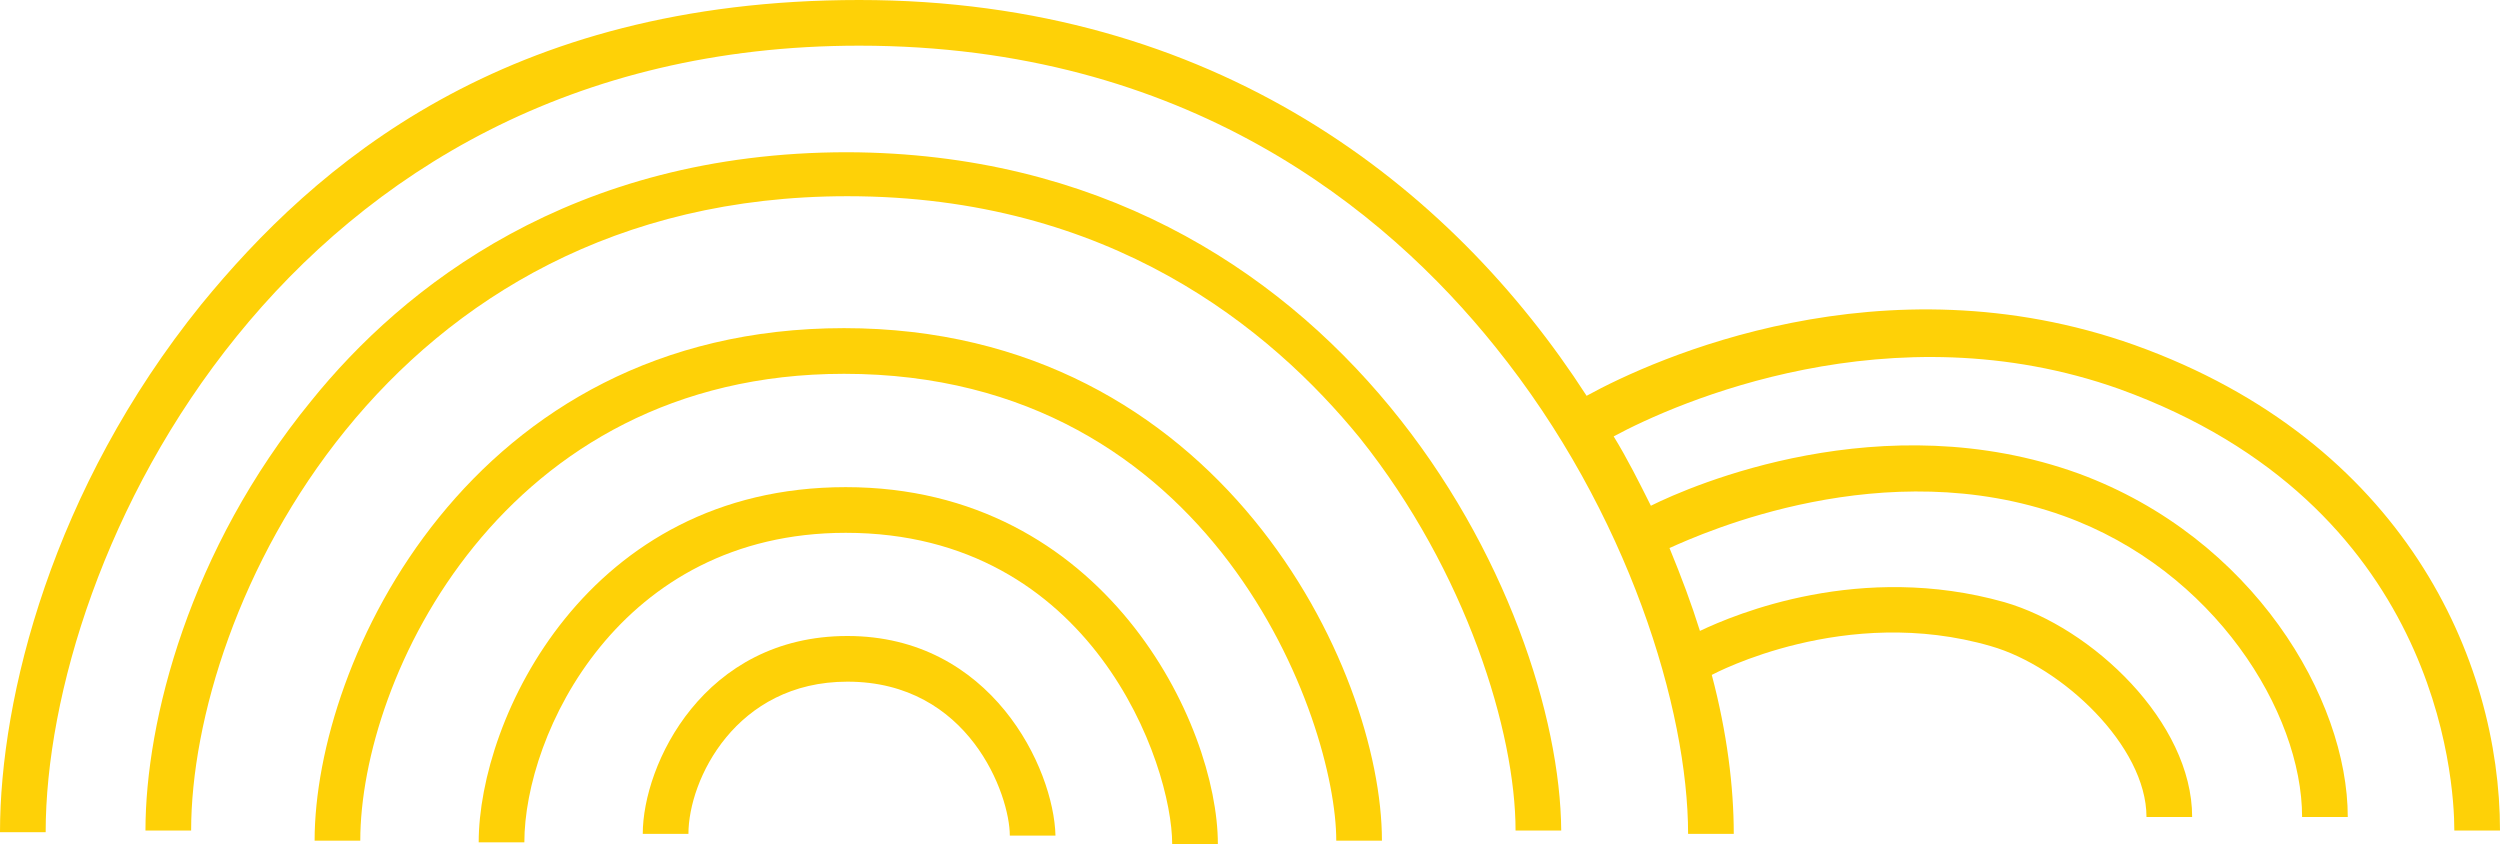 <?xml version="1.0" encoding="utf-8"?>
<!-- Generator: Adobe Illustrator 27.7.0, SVG Export Plug-In . SVG Version: 6.00 Build 0)  -->
<svg version="1.1" id="Layer_2_00000147926062681535500240000014128017941586309286_"
	 xmlns="http://www.w3.org/2000/svg" xmlns:xlink="http://www.w3.org/1999/xlink" x="0px" y="0px" viewBox="0 0 147.8 49.9"
	 style="enable-background:new 0 0 147.8 49.9;" xml:space="preserve">
<style type="text/css">
	.st0{fill:#FED107;}
</style>
<g>
	<path class="st0" d="M50.1,9c-16.3,0-26.3,8-31.7,14.7c-7.2,8.8-9.8,18.9-9.8,25.4h2.7c0-13.1,11.4-37.5,38.8-37.5
		c15.5,0,25,7.8,30.3,14.3c6.3,7.9,9.2,17.4,9.2,23.2h2.7C92.2,35.7,79.5,9.1,50.1,9z"/>
	<path class="st0" d="M49.9,19.4c-22.1,0-31.3,19.7-31.3,30.3h2.7c0-9.6,8.4-27.6,28.6-27.6C71.8,22.1,79,42.6,79,49.7h2.7
		C81.7,39.5,72.1,19.4,49.9,19.4L49.9,19.4z"/>
	<path class="st0" d="M50,28.8c-15.3,0-21.7,13.7-21.7,21H31c0-6.4,5.6-18.3,19-18.3c14.6,0,19.3,13.7,19.3,18.4H72
		C72,42.8,65.3,28.8,50,28.8L50,28.8z"/>
	<path class="st0" d="M125.3,23c18.8,6.8,19.8,23,19.8,26.1h2.7c0-10.1-5.7-23-21.6-28.7c-14.9-5.3-28.4,0.8-32.4,3
		C85.8,11,71.8,0,50.8,0S18.6,9.8,11.9,18C3.1,28.9,0,41.2,0,49.2h2.7C2.7,33,16.8,2.7,50.8,2.7c19.3,0,31.1,9.7,37.6,17.8
		c7.9,9.8,11.4,21.5,11.4,28.8h2.7c0-2.8-0.4-6-1.3-9.4c0.2-0.1,7.9-4.2,16.5-1.7c4.2,1.2,9.2,5.9,9.2,10.1h2.7
		c0-5.6-5.9-11.2-11.1-12.7c-8.5-2.4-15.9,0.7-18,1.7c-0.5-1.6-1.1-3.2-1.8-4.9c2-0.9,12.7-5.7,23.3-1.9
		c8.9,3.2,14.1,11.6,14.1,17.8h2.7c0-7-5.6-16.5-15.9-20.3c-11.6-4.2-22.9,0.7-25.3,1.9c-0.7-1.4-1.4-2.8-2.2-4.1
		C99.1,23.8,111.8,18.2,125.3,23L125.3,23z"/>
	<path class="st0" d="M50.1,37.6c-8.5,0-12.1,7.6-12.1,11.7h2.7c0-3.2,2.8-9,9.4-9c7.2,0,9.6,6.7,9.6,9.1h2.7
		C62.3,45.4,58.6,37.6,50.1,37.6L50.1,37.6z"/>
</g>
</svg>
